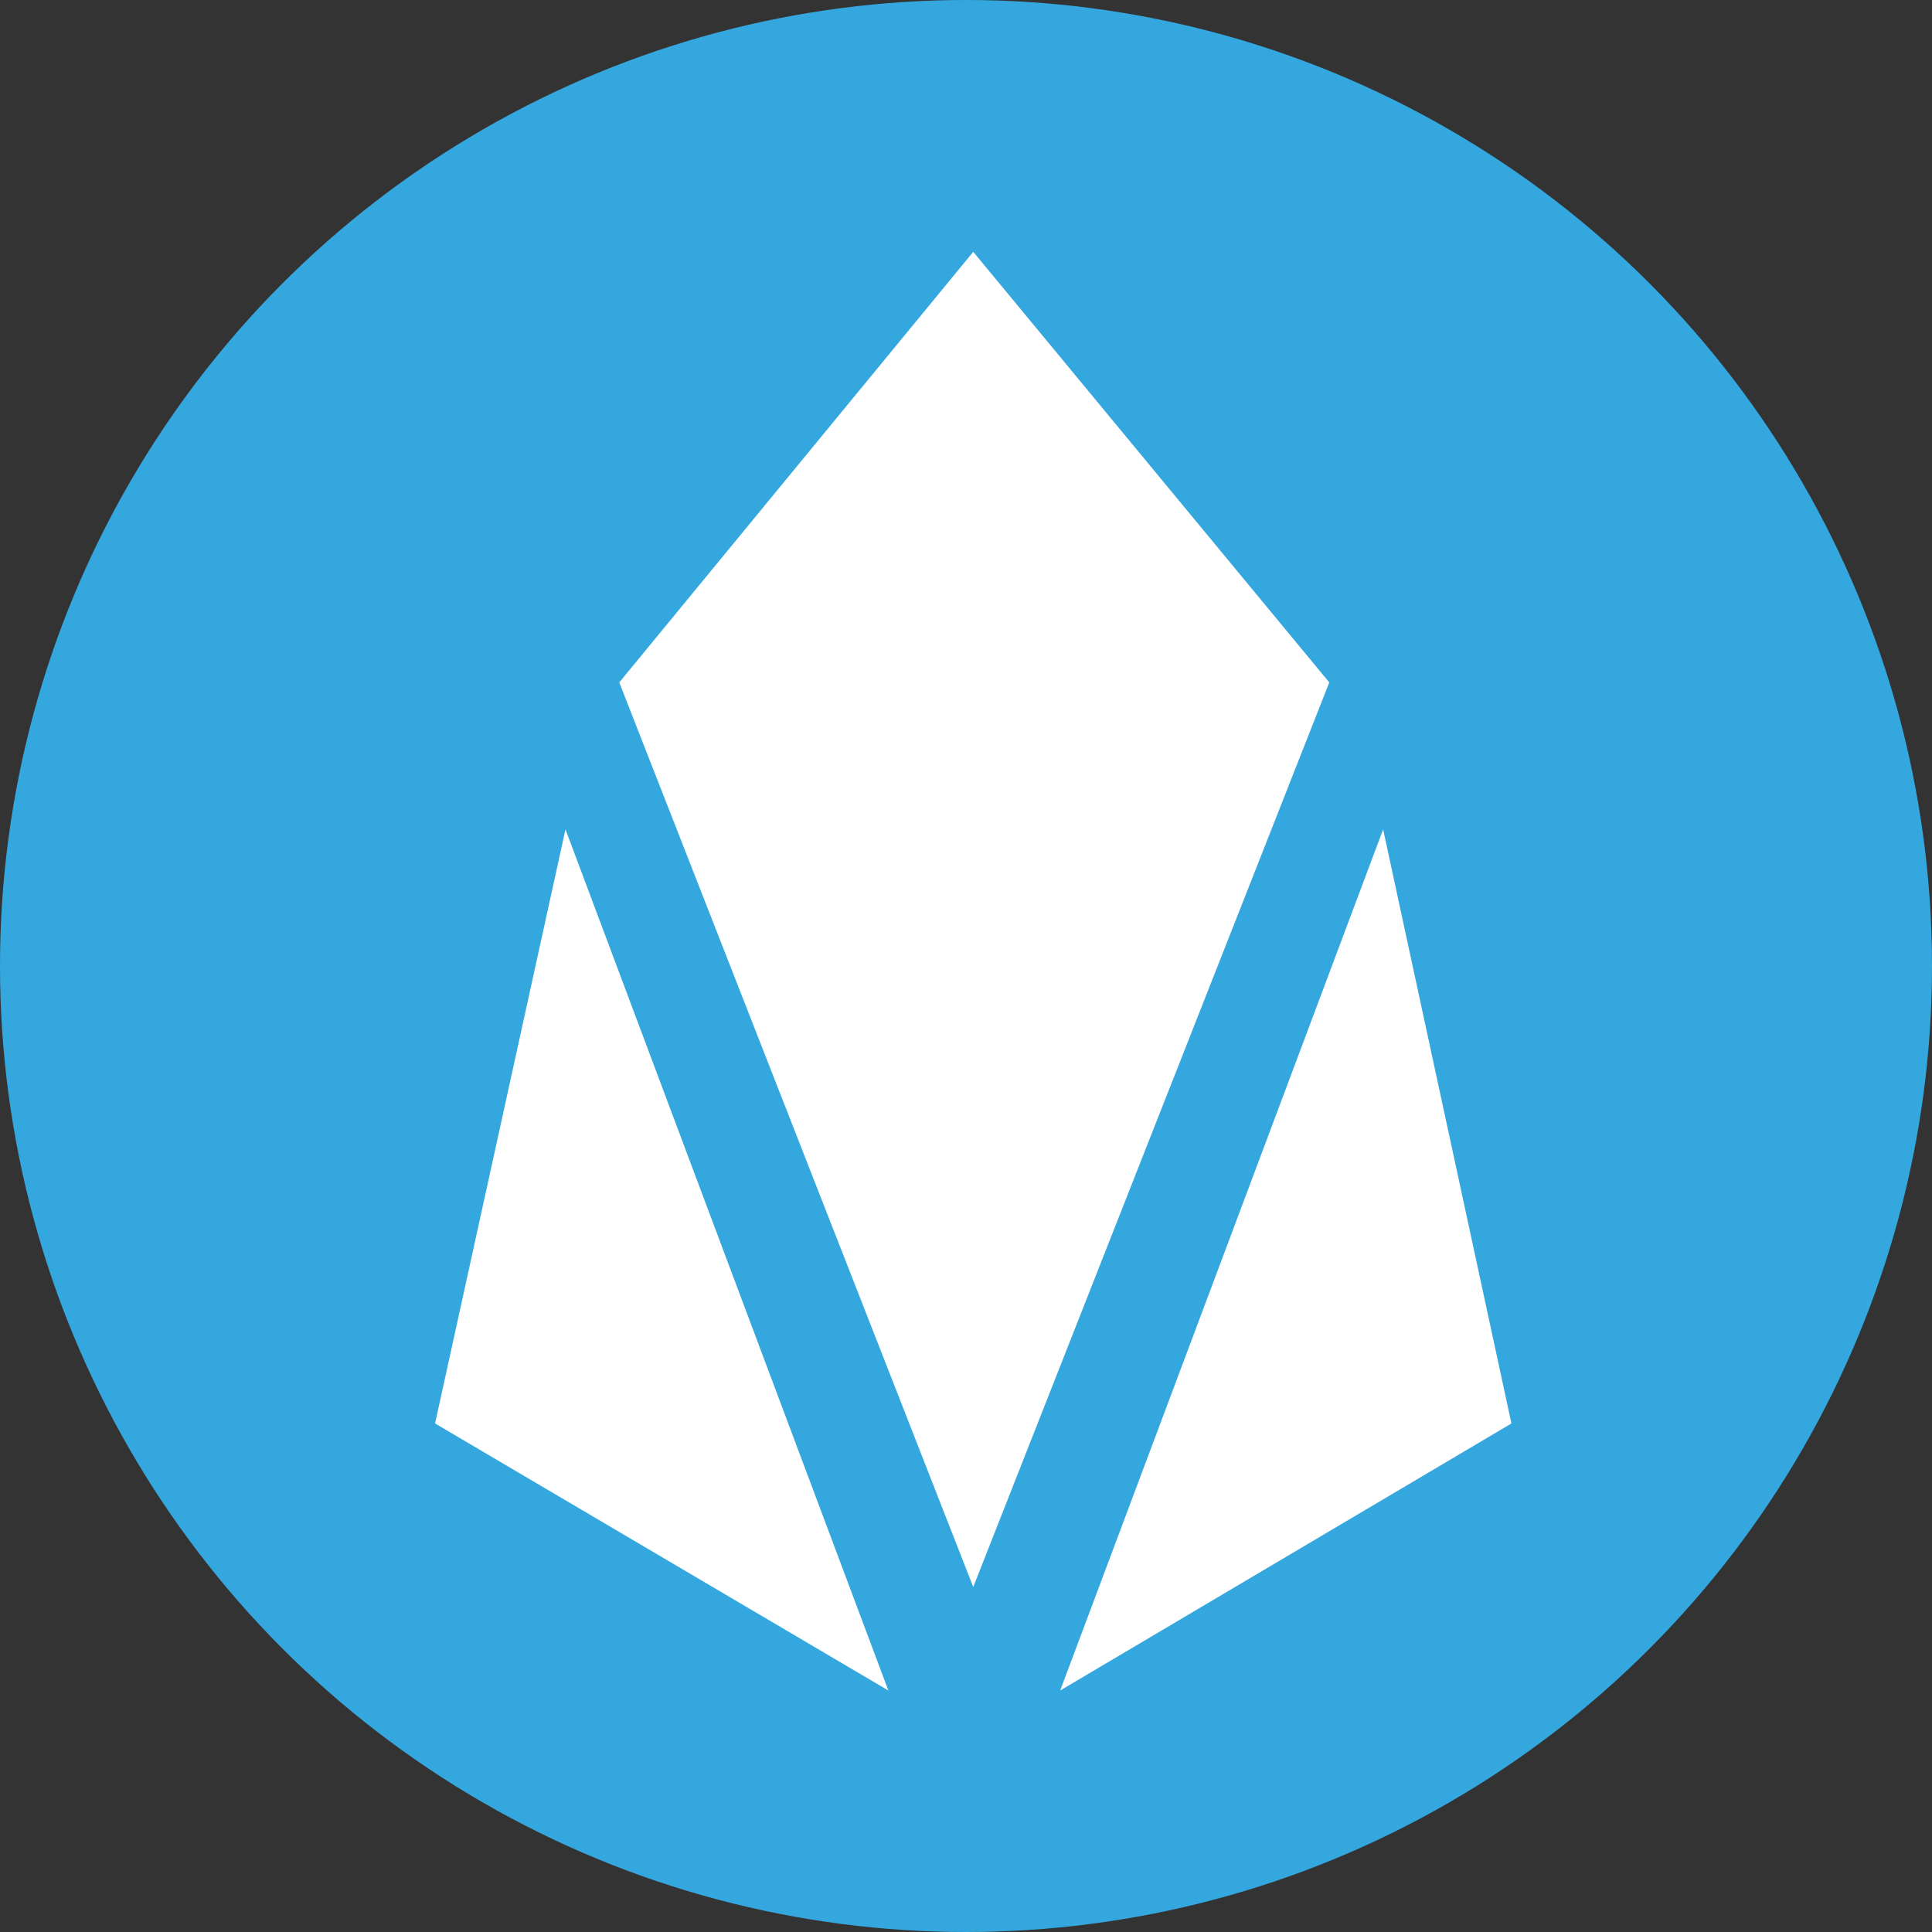 <svg xmlns="http://www.w3.org/2000/svg" width="1em" height="1em" viewBox="0 0 32 32"><rect x="0" y="0" width="32" height="32" fill="#333333" stroke="none"/><g fill="none"><circle cx="16" cy="16" r="16" fill="#35A7DF"/><path fill="#FEFFFE" d="M14.714 28L9.366 13.737l-2.16 9.84zM16.12 4.171l-5.863 7.132l5.863 14.983l5.897-14.983zM17.56 28l5.349-14.263l2.125 9.84z"/></g></svg>